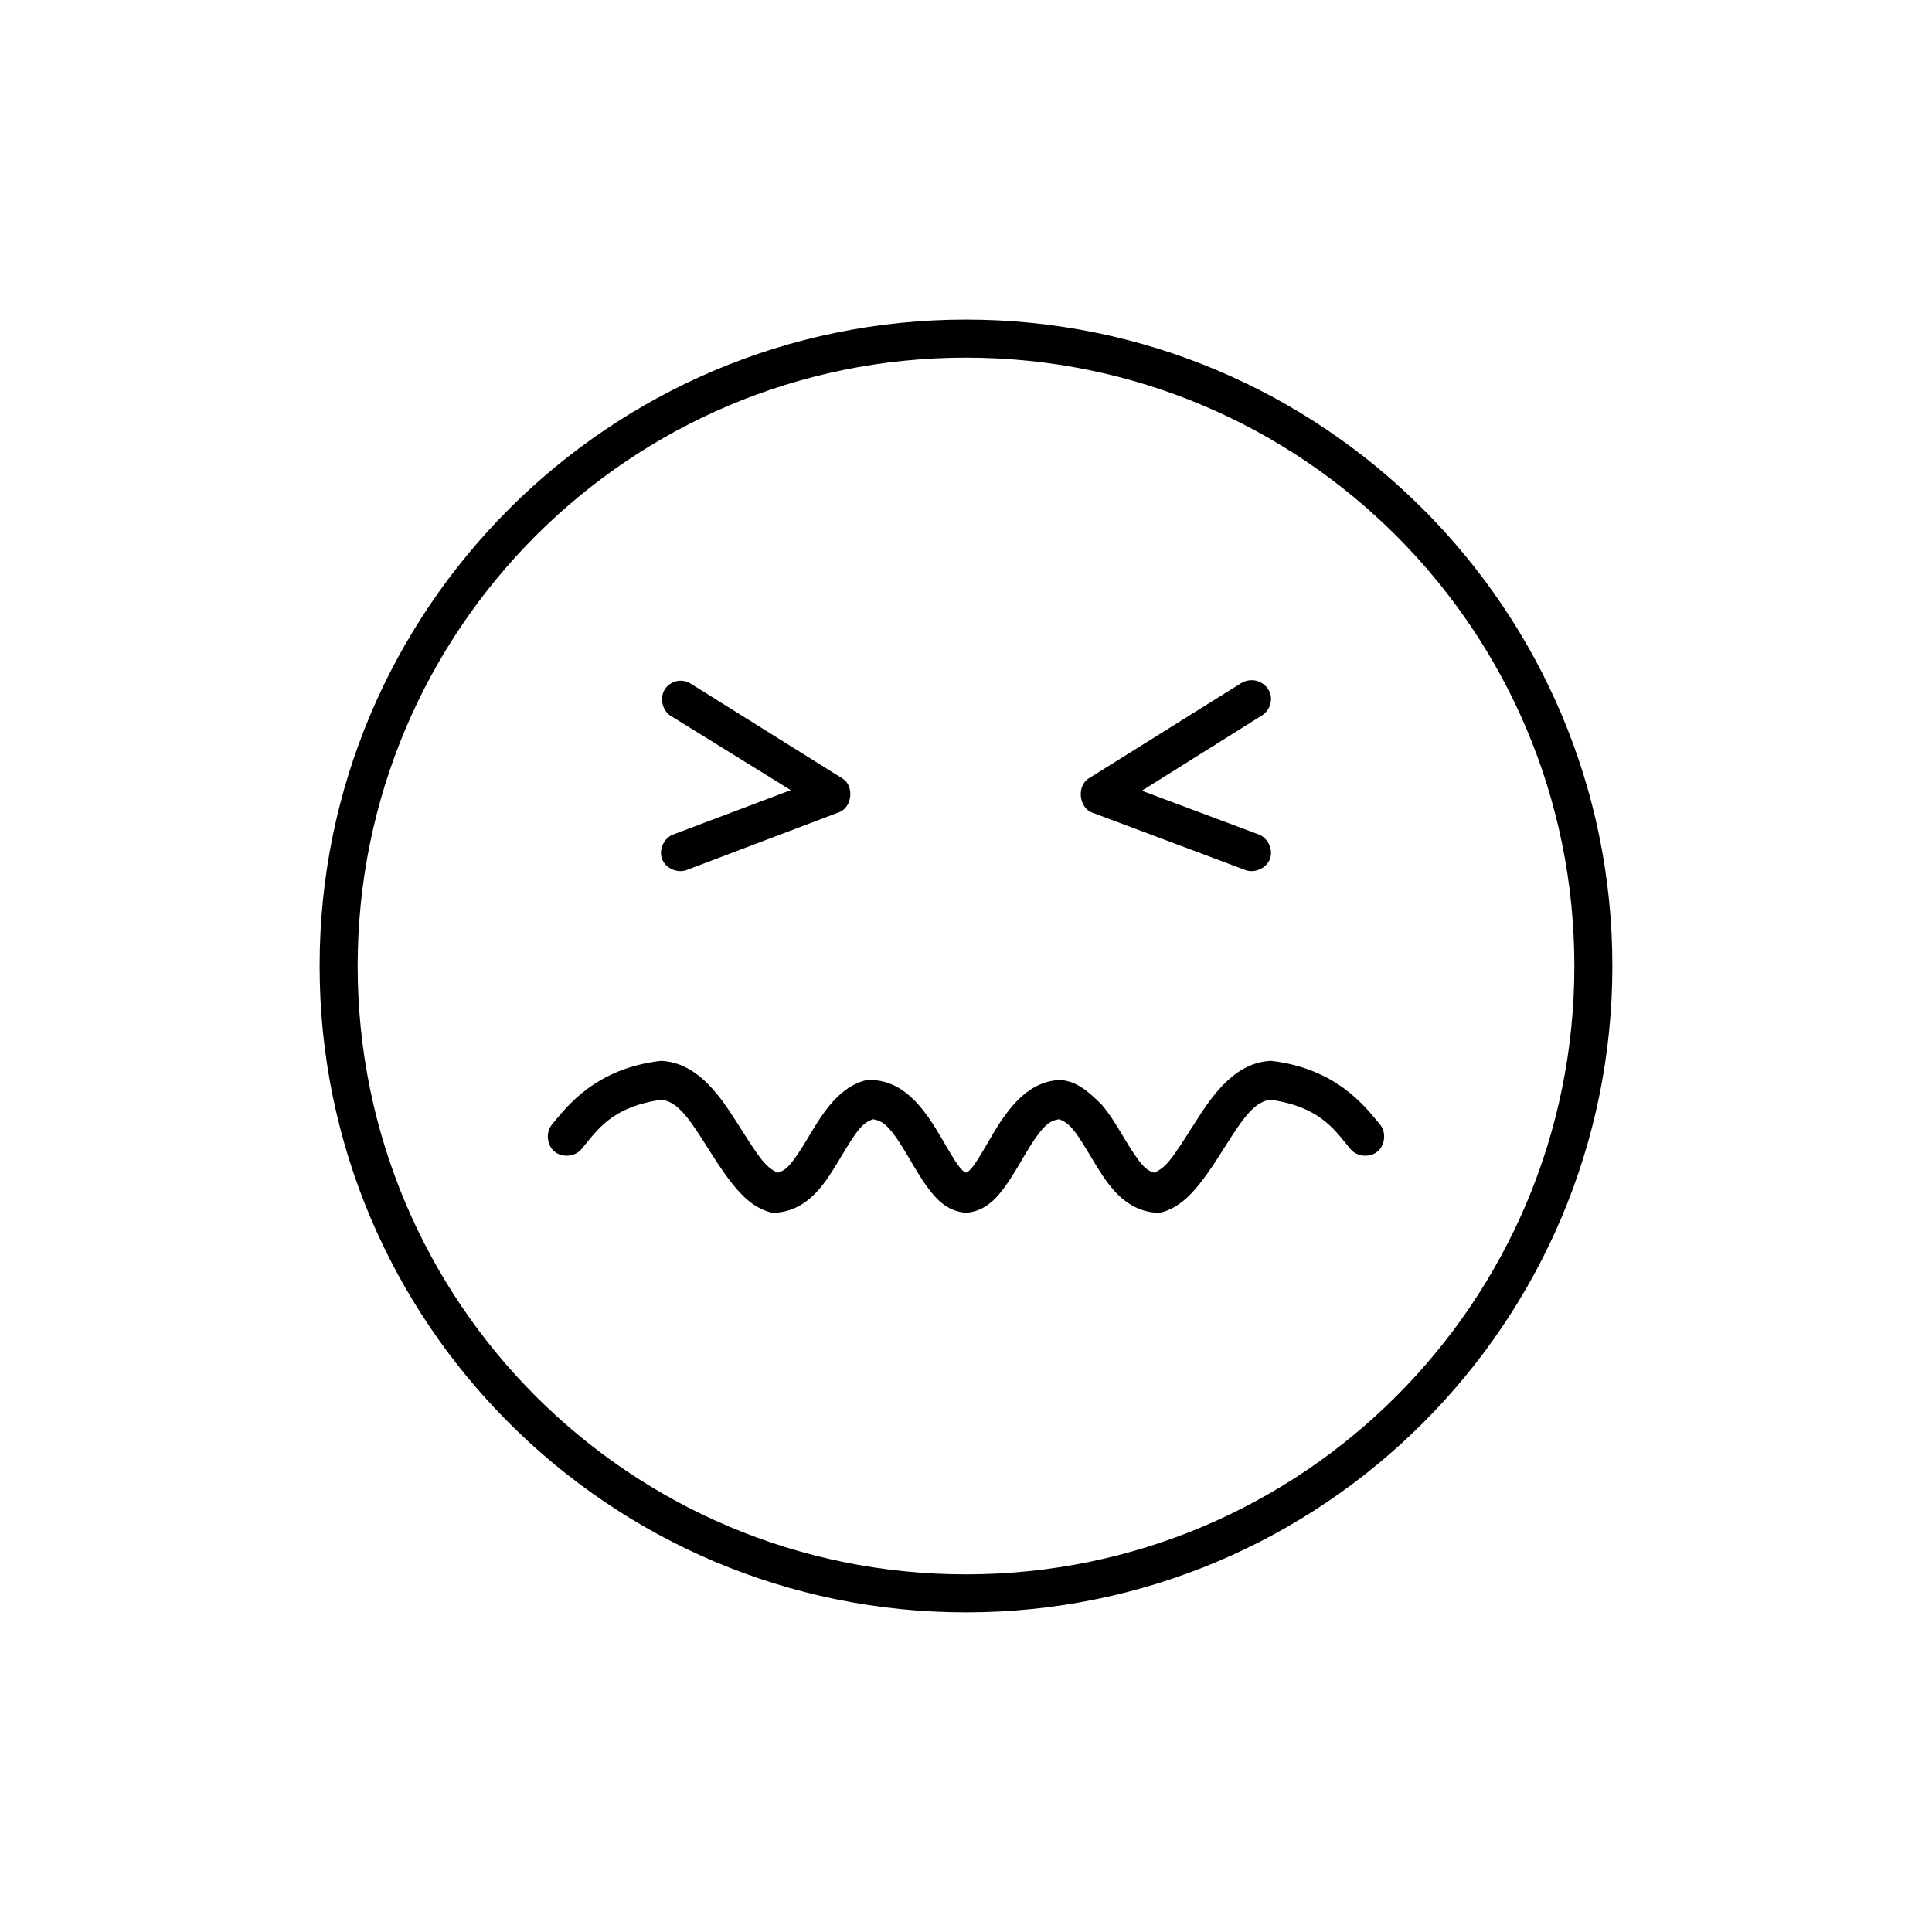 <?xml version="1.0" encoding="UTF-8"?>
<!-- Uploaded to: SVG Repo, www.svgrepo.com, Generator: SVG Repo Mixer Tools -->
<svg fill="#000000" width="800px" height="800px" version="1.1" viewBox="144 144 512 512" xmlns="http://www.w3.org/2000/svg">
 <path d="m400 228.7c-94.547 0-171.3 76.75-171.3 171.3 0 94.543 76.75 171.29 171.3 171.29 94.543 0 171.29-76.75 171.29-171.29 0-94.547-76.75-171.3-171.29-171.3zm0 10.078c89.098 0 161.22 72.117 161.22 161.22 0 89.098-72.121 161.22-161.22 161.22-89.102 0-161.22-72.121-161.22-161.22 0-89.102 72.117-161.22 161.22-161.22zm75.57 85.488c-0.941 0.004-1.883 0.281-2.676 0.789l-40.305 25.191c-3.324 1.941-2.707 7.914 0.945 9.133l40.305 15.113c2.508 1.082 5.785-0.328 6.727-2.891 0.938-2.57-0.652-5.762-3.266-6.559l-30.699-11.492 31.645-19.836c1.977-1.09 3.031-3.617 2.418-5.789-0.613-2.172-2.84-3.769-5.094-3.66zm-151.77 0.156c-1.367 0.168-2.656 0.93-3.465 2.047-1.621 2.234-0.926 5.785 1.418 7.242l31.805 19.68-30.859 11.652c-2.613 0.797-4.203 3.988-3.262 6.555 0.941 2.566 4.219 3.973 6.727 2.891l40.305-15.273c3.344-1.367 3.922-6.769 0.945-8.816l-40.305-25.191c-0.969-0.629-2.16-0.91-3.309-0.785zm-5.039 100.76c-16.852 2.094-24.402 11.832-28.496 16.848-1.691 2.062-1.352 5.473 0.707 7.164 2.062 1.691 5.473 1.352 7.164-0.707 4.422-5.418 8.27-11.211 21.254-13.066 1.598 0.266 3.266 1.008 5.195 2.992 2.113 2.172 4.246 5.504 6.453 8.973 2.211 3.473 4.465 7.125 7.086 10.391s5.75 6.41 10.234 7.559c0.57 0.102 1.16 0.102 1.73 0 4.383-0.402 7.875-2.769 10.391-5.512 2.516-2.742 4.363-5.867 6.141-8.816 1.773-2.953 3.422-5.773 5.039-7.715 1.375-1.652 2.512-2.254 3.621-2.676 1.266 0.172 2.473 0.562 3.938 2.047 1.695 1.719 3.438 4.422 5.195 7.398 1.758 2.977 3.531 6.129 5.668 8.973s4.902 5.762 9.289 6.297c0.418 0.051 0.844 0.051 1.258 0 4.387-0.539 7.152-3.453 9.289-6.297 2.137-2.844 3.91-5.996 5.668-8.973 1.758-2.977 3.5-5.684 5.195-7.398 1.461-1.484 2.672-1.875 3.938-2.047 1.109 0.422 2.246 1.023 3.621 2.676 1.617 1.941 3.262 4.762 5.039 7.715 1.773 2.953 3.625 6.074 6.141 8.816s6.008 5.109 10.391 5.512c0.57 0.102 1.16 0.102 1.73 0 4.481-1.148 7.613-4.293 10.234-7.559s4.875-6.922 7.086-10.391c2.211-3.469 4.344-6.805 6.453-8.973 1.93-1.984 3.598-2.723 5.195-2.992 12.988 1.859 16.832 7.652 21.254 13.066 1.691 2.062 5.102 2.398 7.164 0.707 2.062-1.691 2.402-5.102 0.711-7.164-4.094-5.016-11.648-14.754-28.496-16.848-0.367-0.039-0.734-0.039-1.102 0-4.945 0.418-8.895 3.141-11.965 6.297-3.074 3.16-5.43 6.801-7.715 10.391-2.285 3.59-4.457 7.109-6.453 9.605-1.652 2.059-3.016 2.789-4.094 3.305-0.91-0.289-1.828-0.613-2.996-1.887-1.539-1.68-3.133-4.184-4.879-7.086-1.746-2.898-3.598-6.113-5.984-8.973-3.758-3.769-6.894-6.371-11.02-6.613-4.727 0.082-8.52 2.496-11.336 5.352-2.812 2.856-4.906 6.133-6.769 9.289s-3.574 6.242-5.039 8.188c-1.086 1.445-1.512 1.508-1.891 1.73-0.375-0.223-0.805-0.285-1.891-1.73-1.465-1.945-3.172-5.027-5.039-8.188-1.863-3.156-3.957-6.434-6.769-9.289s-6.609-5.269-11.336-5.352c-0.418-0.051-0.844-0.051-1.258 0-4.227 0.977-7.379 3.754-9.762 6.613-2.383 2.859-4.238 6.074-5.984 8.973-1.746 2.898-3.34 5.402-4.879 7.086-1.168 1.273-2.082 1.598-2.992 1.891-1.078-0.52-2.441-1.246-4.094-3.305-1.996-2.496-4.164-6.016-6.449-9.605-2.289-3.59-4.644-7.234-7.715-10.391-3.074-3.16-7.023-5.883-11.969-6.301-0.367-0.039-0.734-0.039-1.102 0z"/>
</svg>